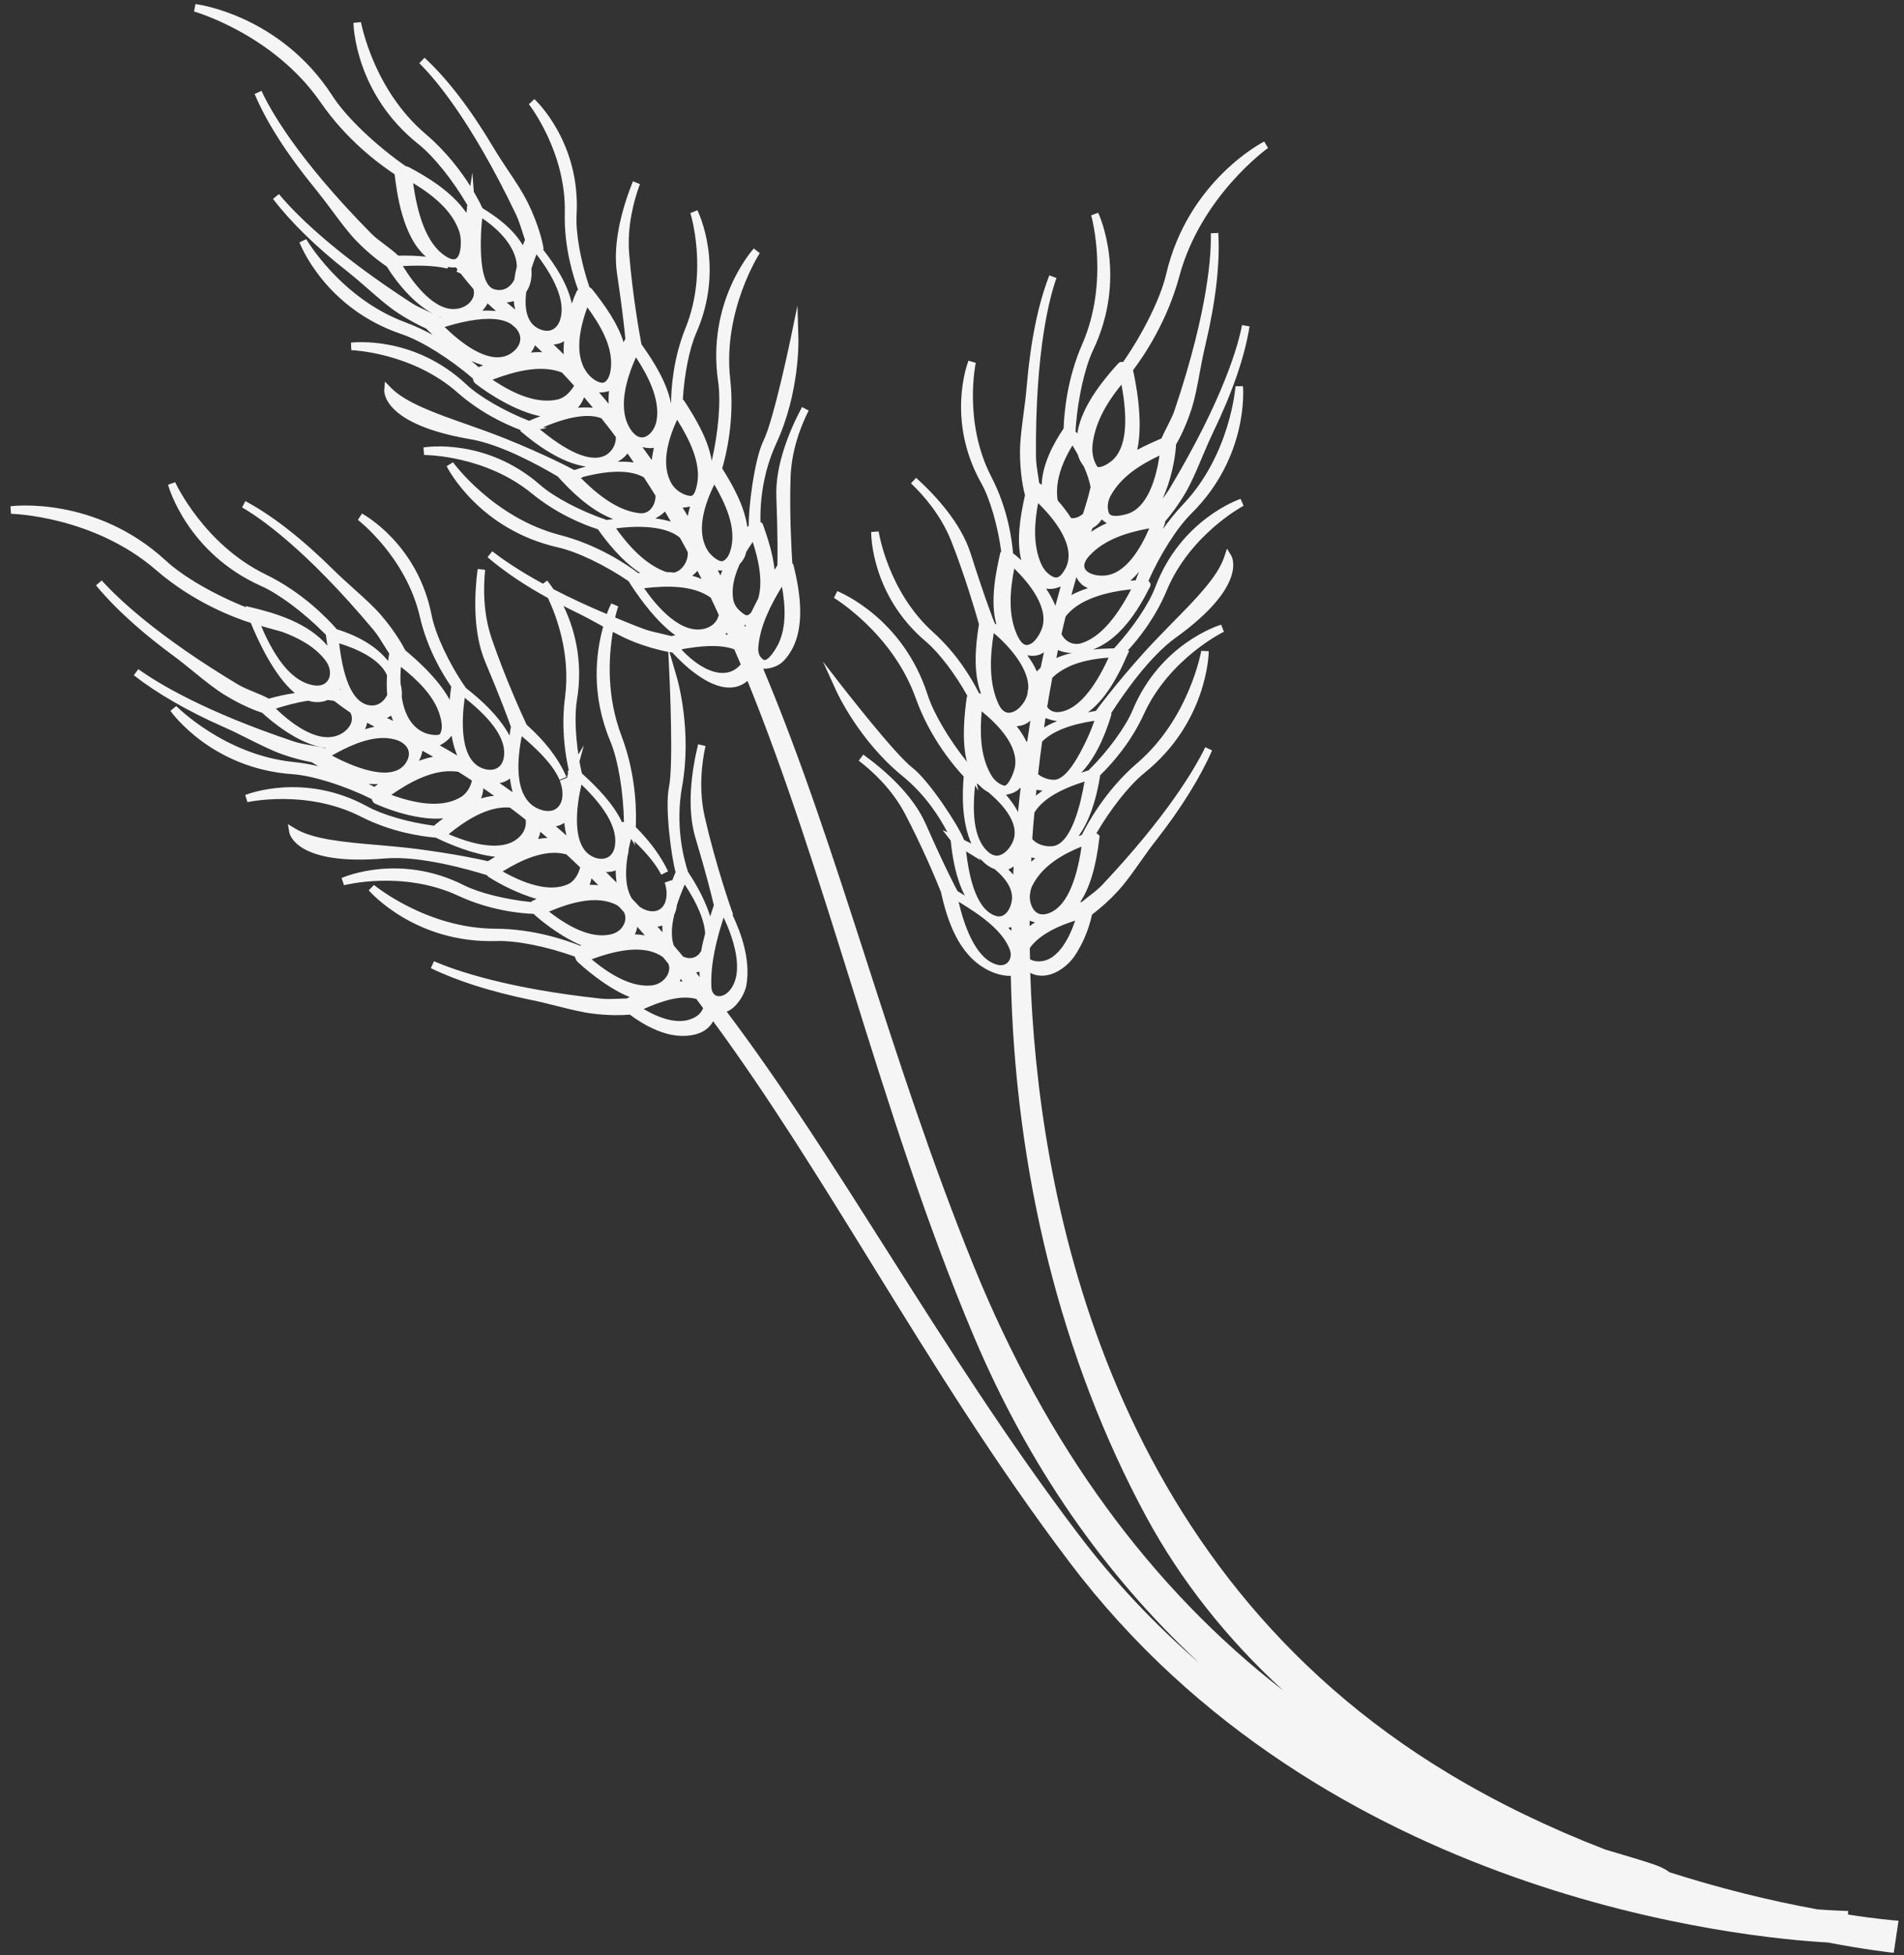<svg width="113" height="116" viewBox="0 0 113 116" fill="none" xmlns="http://www.w3.org/2000/svg">
<rect x="0" y="0" width="113" height="116" fill="#333333" stroke="none"/>
<path d="M0.623 30.034L0.651 30.481C0.701 30.481 5.549 30.601 9.272 33.827C11.53 35.784 14.021 36.685 14.884 36.954C15.309 37.996 16.279 40.116 17.496 41.116C17.015 41.187 16.505 41.293 15.953 41.449C15.649 41.286 15.344 41.158 15.047 41.038C14.714 40.903 14.396 40.769 14.106 40.598C9.336 37.734 7.007 35.508 6.037 34.437L5.698 34.728C7.099 36.422 8.939 37.911 10.234 38.861C10.694 39.202 11.133 39.556 11.551 39.896C12.166 40.4 12.754 40.868 13.313 41.215C14.346 41.853 15.196 42.172 15.557 42.286C16.01 42.704 17.701 44.179 19.343 44.377C19.336 44.384 19.322 44.391 19.315 44.398C19.011 44.313 18.706 44.264 18.423 44.214C18.076 44.15 17.744 44.094 17.432 43.987C12.124 42.208 9.378 40.535 8.21 39.698L7.941 40.059C9.307 41.13 11.147 42.194 13.271 43.129C13.802 43.363 14.318 43.619 14.806 43.867C15.507 44.214 16.172 44.547 16.781 44.76C17.354 44.959 17.928 45.115 18.501 45.221L18.642 45.306C18.727 45.356 18.805 45.405 18.89 45.455C18.409 45.342 17.899 45.256 17.369 45.2C13.32 44.774 10.489 41.917 10.461 41.889L10.114 42.172C10.213 42.314 12.591 45.597 17.361 45.93C18.572 46.015 20.454 46.611 22.061 47.405C22.089 47.497 22.146 47.632 22.28 47.688C23.314 48.142 24.368 48.44 25.317 48.539C25.486 48.553 25.862 48.589 26.308 48.553C26.123 48.688 25.939 48.83 25.755 48.986C24.241 48.787 22.705 48.34 21.813 47.851C18.076 45.795 14.7 47.107 14.552 47.164L14.686 47.589C14.722 47.582 18.211 46.809 21.431 48.454C23.2 49.354 24.949 49.617 25.862 49.695C25.925 49.73 25.982 49.758 26.032 49.773C26.668 50.078 28.077 50.687 29.386 50.829C29.245 50.914 29.103 50.999 28.962 51.091C28.438 50.971 26.937 50.652 24.758 50.368C24 50.269 23.215 50.205 22.45 50.134C20.454 49.964 18.572 49.801 17.51 49.149L17.085 48.894L17.17 49.383C17.184 49.468 17.574 51.382 22.854 50.928C24.927 50.751 27.907 51.609 28.898 51.921C28.926 51.964 28.962 51.999 29.011 52.034C29.57 52.396 30.703 53.006 31.849 53.332C31.771 53.367 31.686 53.403 31.616 53.438C31.566 53.459 31.538 53.488 31.517 53.516C29.995 53.36 28.452 52.977 27.546 52.524C23.731 50.595 20.405 52.027 20.27 52.091L20.419 52.517C20.454 52.509 23.908 51.616 27.192 53.14C29.068 54.013 30.872 54.19 31.679 54.218C31.701 54.246 31.722 54.275 31.75 54.296C32.415 54.885 33.477 55.65 34.503 56.09C34.482 56.097 34.461 56.104 34.44 56.111C33.626 55.785 31.679 55.104 29.4 55.097C25.331 55.083 22.231 52.531 22.195 52.502L21.884 52.821C21.997 52.949 24.68 55.983 29.478 55.828C30.646 55.792 32.465 56.154 34.107 56.749C34.121 56.792 34.135 56.827 34.157 56.87L34.213 56.976C34.227 57.005 34.248 57.04 34.291 57.075C34.461 57.231 35.891 58.557 37.37 59.153C37.306 59.181 37.242 59.209 37.186 59.238C37.023 59.238 36.867 59.245 36.712 59.252C36.343 59.266 36.004 59.28 35.657 59.245C30.101 58.642 27.072 57.593 25.755 57.026L25.571 57.437C27.128 58.196 29.153 58.834 31.418 59.302C31.991 59.415 32.55 59.557 33.088 59.692C33.845 59.883 34.56 60.06 35.197 60.138C36.174 60.259 36.959 60.23 37.384 60.195C37.922 60.599 38.729 61.11 39.635 61.343C40.236 61.499 41.163 61.542 41.8 61.145C42.034 60.996 42.204 60.812 42.324 60.585C45.615 65.066 48.609 69.915 51.773 75.041C55.375 80.876 59.098 86.903 63.479 92.688C78.554 112.618 103.609 114.972 108.478 115.241C110.736 115.674 112.165 115.823 112.179 115.83L112.392 115.851L112.675 113.951L112.434 113.93C112.427 113.93 111.394 113.852 109.674 113.582L109.688 113.37L109.448 113.363C109.44 113.363 108.86 113.348 107.876 113.278C104.946 112.746 101.981 112.001 99.079 111.073C98.867 110.902 98.576 110.761 98.201 110.626C97.621 110.427 96.892 110.208 96.05 109.959L95.264 109.725C91.98 108.456 88.88 106.96 86.07 105.273C65.411 92.908 61.561 70.376 61.143 57.714C61.412 57.862 61.724 57.912 62.049 57.87C62.757 57.777 63.408 57.245 63.748 56.756C64.243 56.033 64.611 55.175 64.809 54.261C65.354 53.849 65.878 53.374 66.352 52.857C66.791 52.382 67.216 51.779 67.669 51.141C67.987 50.687 68.32 50.219 68.688 49.758C70.118 47.915 71.243 46.107 71.936 44.519L71.533 44.328C70.903 45.618 69.275 48.397 65.432 52.481C65.199 52.729 64.93 52.942 64.639 53.162C64.498 53.268 64.364 53.382 64.222 53.495C64.187 53.502 64.151 53.516 64.102 53.53C64.675 52.68 65.057 51.396 65.248 49.695L65.262 49.596L65.192 49.517C65.17 49.489 65.142 49.461 65.064 49.447C65.928 47.965 67.025 46.582 67.916 45.859C71.646 42.86 71.738 38.804 71.738 38.634L71.292 38.613C71.285 38.656 70.585 42.619 67.492 45.271C65.56 46.93 64.491 48.957 64.208 49.532C64.144 49.553 64.073 49.581 64.01 49.603C64.618 48.766 65.05 47.554 65.298 45.987C65.949 45.356 67.103 44.087 67.895 42.349C69.403 39.06 72.609 37.493 72.637 37.479L72.474 37.06C72.326 37.103 68.872 38.173 67.223 42.123C66.805 43.129 65.758 44.562 64.604 45.703C64.456 45.746 64.314 45.795 64.172 45.838C64.901 45.079 65.503 43.923 65.97 42.371L65.942 42.357C65.949 42.342 65.949 42.321 65.949 42.307C66.756 41.052 68.256 38.932 69.757 37.847C74.06 34.756 73.118 33.04 73.076 32.969L72.821 32.544L72.665 33.019C72.283 34.203 70.96 35.55 69.551 36.975C69.013 37.528 68.454 38.096 67.938 38.663C66.119 40.683 65.085 42.115 65.071 42.13L65.043 42.172C64.88 42.201 64.724 42.229 64.569 42.257C65.418 41.641 66.197 40.506 66.904 38.854L67.018 38.613L66.933 38.592C67.591 37.876 68.568 36.649 69.24 35.04C70.627 31.7 73.777 30.02 73.805 30.006L73.628 29.595C73.487 29.644 70.068 30.835 68.561 34.841C68.185 35.841 67.209 37.287 66.119 38.464C65.666 38.471 65.248 38.493 64.859 38.535C66.112 38.074 67.237 36.848 68.214 34.877H68.228L68.291 34.706L68.263 34.692L68.291 34.643L68.221 34.529C68.207 34.501 68.185 34.48 68.157 34.465C68.858 32.877 69.863 31.303 70.691 30.481C74.102 27.12 73.784 23.079 73.77 22.909L73.324 22.916C73.324 22.958 73.026 26.964 70.217 29.921C69.757 30.403 69.36 30.906 69.02 31.388C69.063 31.275 69.098 31.169 69.134 31.069C69.148 31.02 69.155 30.977 69.148 30.935C69.466 30.566 69.919 29.985 70.372 29.212C70.705 28.637 71.002 27.936 71.314 27.198C71.526 26.702 71.738 26.192 71.986 25.674C73.14 23.285 73.876 21.158 74.159 19.364L73.713 19.286C73.501 20.406 72.651 23.596 69.382 29.042C69.268 29.226 69.141 29.403 69.006 29.573C69.481 28.538 69.735 27.283 69.792 26.475C69.792 26.447 69.792 26.418 69.785 26.397C70.019 25.993 70.394 25.256 70.719 24.256C70.917 23.632 71.059 22.902 71.2 22.122C71.299 21.583 71.406 21.023 71.54 20.463C72.156 17.868 72.411 15.634 72.305 13.819L71.859 13.841C71.894 14.982 71.745 18.279 69.721 24.305C69.615 24.632 69.459 24.936 69.296 25.256C69.176 25.497 69.049 25.738 68.936 26.007C68.49 26.199 67.994 26.418 67.492 26.688C67.888 24.944 67.357 22.455 67.244 21.966C67.888 21.115 69.268 19.08 69.99 16.4C71.264 11.643 75.213 8.807 75.256 8.779L75.029 8.396C74.987 8.417 70.507 10.686 69.204 16.287C68.879 17.676 67.86 19.747 66.65 21.484C66.558 21.462 66.466 21.462 66.381 21.547C64.923 23.136 64.116 24.504 63.939 25.716L63.91 25.681C63.889 25.66 63.868 25.631 63.833 25.603V25.561C63.84 25.475 63.84 25.39 63.847 25.305C63.981 23.596 64.378 21.824 64.866 20.789C66.933 16.464 65.248 12.777 65.177 12.621L64.76 12.777C64.774 12.813 65.857 16.691 64.229 20.42C63.316 22.505 63.153 24.532 63.125 25.419C62.523 26.305 61.858 27.546 61.823 28.772C61.787 28.744 61.759 28.715 61.731 28.694C61.717 28.68 61.695 28.666 61.674 28.659C61.653 28.482 61.624 28.311 61.596 28.141C61.54 27.78 61.49 27.446 61.483 27.099C61.433 20.739 62.318 17.563 62.7 16.492L62.276 16.336C61.617 18.024 61.164 20.229 60.938 22.873C60.888 23.462 60.818 24.036 60.74 24.589C60.641 25.362 60.542 26.092 60.535 26.737C60.528 28.184 60.775 29.183 60.832 29.382C60.549 30.637 60.315 32.083 60.612 33.239C60.471 33.104 60.336 32.991 60.216 32.892L60.159 32.856C60.152 32.849 60.138 32.842 60.124 32.835C60.067 32.112 59.834 30.204 58.829 28.276C57.166 25.057 57.902 21.562 57.909 21.526L57.477 21.399C57.42 21.541 56.139 24.93 58.234 28.659C58.751 29.573 59.218 31.19 59.423 32.736L59.374 32.764L59.353 32.856C59.133 33.842 58.73 35.642 59.14 37.06C59.105 37.032 59.069 37.004 59.034 36.975L59.02 36.94C59.013 36.926 58.496 35.642 57.611 32.849C57.045 31.048 55.538 29.403 54.37 28.347L54.066 28.673C54.823 29.396 55.849 30.573 56.458 32.105C57.272 34.182 57.866 36.21 58.1 37.032C57.888 38.337 57.746 39.896 58.227 41.166C58.185 41.137 58.142 41.123 58.1 41.116C57.675 40.272 56.812 38.797 55.389 37.514C52.693 35.096 52.155 31.566 52.148 31.53L51.702 31.559C51.702 31.707 51.702 35.33 54.972 38.081C55.736 38.734 56.684 39.974 57.413 41.286C57.392 41.314 57.378 41.35 57.371 41.392C57.258 42.25 57.052 43.874 57.385 45.193C56.323 43.867 55.403 42.314 55.056 41.229C53.592 36.663 49.847 35.132 49.692 35.068L49.494 35.472C49.529 35.493 52.969 37.571 54.342 41.407C55.212 43.853 56.741 45.59 57.194 46.065C57.102 47.185 57.074 48.716 57.647 50.049C57.505 49.971 57.357 49.9 57.215 49.829C56.911 49.014 55.148 46.32 54.158 45.554C53.103 44.746 50.053 40.804 50.017 40.769L48.842 39.251L49.635 40.995C49.692 41.116 50.994 43.945 53.549 46.029C54.936 47.157 55.785 48.518 56.224 49.369L55.941 49.248L56.422 49.865C56.529 50.9 56.734 52.12 57.265 53.14C57.116 53.041 56.967 52.949 56.826 52.864L56.791 52.8C56.783 52.786 56.125 51.566 54.943 48.886C54.179 47.149 52.509 45.689 51.235 44.767L50.966 45.129C51.794 45.76 52.94 46.823 53.705 48.27C54.752 50.269 55.552 52.183 55.842 52.914C56.21 54.573 56.868 56.636 58.602 57.536C58.744 57.614 59.388 57.926 59.99 57.891C60.223 69.582 62.998 80.678 68.03 89.987C70.068 93.752 72.793 97.205 76.162 100.296C68.277 94.198 62.113 85.74 57.781 75.084C55.283 68.93 53.301 62.804 51.39 56.884C49.43 50.822 47.575 45.086 45.297 39.677H45.304C45.778 39.677 46.231 39.506 46.528 39.187C47.915 37.706 47.519 35.252 47.094 33.53C47.08 33.48 47.059 33.444 47.023 33.416C46.967 32.523 46.854 30.509 46.917 28.375C46.96 26.737 47.526 25.284 47.993 24.355L47.597 24.15C46.861 25.532 46.004 27.581 46.075 29.474C46.167 31.835 46.146 33.111 46.139 33.537C46.089 33.608 46.033 33.7 45.969 33.799C45.87 32.849 45.558 31.899 45.282 31.126C45.254 31.034 45.197 30.998 45.134 30.977C45.105 30.077 45.19 28.212 46.075 26.298C47.462 23.299 47.392 20.186 47.384 20.052L47.328 18.13L46.939 20.009C46.931 20.059 45.912 24.944 45.318 26.128C44.759 27.262 44.412 30.204 44.44 31.169C44.412 31.204 44.384 31.239 44.355 31.275C44.193 30.07 43.534 28.857 42.862 27.787C43.081 27.049 43.612 24.915 43.336 22.483C42.883 18.435 45.07 15.053 45.091 15.018L44.737 14.741C44.624 14.869 41.928 17.903 42.621 22.646C42.791 23.809 42.635 25.653 42.239 27.347C42.048 26.113 41.312 24.859 40.597 23.767C40.576 23.738 40.547 23.724 40.526 23.703C40.611 22.207 40.916 20.69 41.312 19.775C43.046 15.861 41.453 12.607 41.39 12.472L40.972 12.643C40.986 12.678 42.048 16.088 40.689 19.449C39.932 21.321 39.833 23.122 39.826 23.923L39.819 23.93C39.578 22.689 38.821 21.477 38.07 20.427C37.964 19.874 37.547 17.57 37.341 15.053C37.207 13.422 37.617 11.905 37.978 10.92L37.561 10.757C36.98 12.217 36.336 14.358 36.62 16.23C36.91 18.166 37.051 19.435 37.115 20.094L37.108 20.108C37.072 20.172 37.037 20.243 37.009 20.307C36.662 19.172 35.876 18.081 35.126 17.138C35.084 17.088 35.034 17.06 34.985 17.045C34.468 15.535 34.157 13.819 34.22 12.735C34.461 8.467 31.821 5.978 31.715 5.879L31.389 6.184C31.41 6.212 33.611 9.027 33.52 12.65C33.47 14.691 34.036 16.443 34.305 17.18C34.277 17.209 34.248 17.237 34.227 17.279C34.135 17.471 34.036 17.719 33.937 18.01C33.682 16.847 32.989 15.776 32.217 14.784L32.267 14.777L32.224 14.55C32.217 14.507 32.019 13.43 31.318 12.011C31.028 11.423 30.618 10.799 30.179 10.147C29.875 9.693 29.563 9.218 29.266 8.722C27.9 6.432 26.527 4.652 25.196 3.426L24.885 3.752C25.699 4.546 27.893 7.013 30.632 12.742C30.78 13.054 30.88 13.38 30.993 13.727C31.042 13.89 31.099 14.06 31.156 14.231C31.113 14.337 31.071 14.443 31.028 14.55C30.434 13.543 29.415 12.827 28.636 12.352C28.565 12.196 28.395 11.848 28.119 11.38L28.034 10.239L27.914 11.04C27.355 10.154 26.477 8.984 25.26 7.949C22.153 5.312 21.431 1.355 21.424 1.313L20.978 1.355C20.978 1.525 21.091 5.581 24.842 8.559C25.734 9.268 26.874 10.686 27.737 12.168L27.744 12.175L27.737 12.196C27.737 12.203 27.737 12.21 27.737 12.21L27.695 12.267L27.723 12.295C27.709 12.409 27.695 12.522 27.68 12.628C26.803 11.359 25.345 10.487 24.255 9.913L24.198 9.892C24.184 9.877 24.135 9.87 24.085 9.863C22.28 8.608 20.539 6.942 19.739 5.701C16.625 0.866 11.65 0.242 11.6 0.242L11.515 0.682C11.565 0.696 16.229 2.029 19.032 6.077C20.525 8.24 22.387 9.658 23.42 10.338C23.554 11.459 23.894 14.046 25.281 15.23C24.772 15.174 24.234 15.152 23.639 15.167C23.363 14.911 23.087 14.699 22.818 14.5C22.535 14.287 22.259 14.082 22.026 13.848C17.574 9.332 15.995 6.432 15.521 5.389L15.111 5.574C15.819 7.254 17.029 9.147 18.713 11.203C19.074 11.65 19.414 12.097 19.739 12.536C20.214 13.174 20.66 13.777 21.113 14.252C21.884 15.053 22.585 15.564 22.953 15.812C23.653 16.932 24.63 18.031 25.671 18.598C25.557 18.541 25.437 18.492 25.324 18.435C24.998 18.286 24.687 18.144 24.404 17.96C19.718 14.925 17.475 12.621 16.555 11.515L16.201 11.799C17.255 13.174 18.77 14.663 20.596 16.088C21.042 16.443 21.459 16.804 21.863 17.159C22.464 17.683 23.038 18.187 23.59 18.549C24.276 19.002 24.885 19.307 25.288 19.491C25.373 19.576 25.508 19.711 25.685 19.867C25.182 19.598 24.637 19.335 24.043 19.116C20.228 17.698 18.197 14.224 18.175 14.188L17.772 14.38C17.836 14.543 19.322 18.314 23.859 19.832C25.012 20.222 26.697 21.271 28.063 22.455C28.063 22.455 28.063 22.455 28.063 22.462C28.077 22.554 28.119 22.675 28.211 22.753C29.039 23.398 30.646 24.412 32.069 24.695C31.849 24.773 31.63 24.866 31.403 24.965C29.945 24.398 28.459 23.54 27.688 22.817C24.573 19.889 20.978 20.314 20.829 20.328L20.851 20.775C20.886 20.775 24.453 20.902 27.164 23.299C28.48 24.454 29.91 25.142 30.908 25.518L30.872 25.561C31.807 26.369 33.307 27.461 34.765 27.68C34.532 27.744 34.298 27.815 34.086 27.886L34.001 27.843C33.987 27.836 32.437 27 29.91 25.986C29.195 25.702 28.445 25.433 27.716 25.178C25.833 24.518 24.057 23.887 23.193 22.994L22.847 22.639L22.804 23.136C22.797 23.221 22.698 25.171 27.921 26.057C29.705 26.362 31.941 27.581 33.102 28.269L33.336 28.524C34.411 29.687 35.438 30.438 36.393 30.793C36.258 30.814 36.131 30.828 36.011 30.85C34.475 30.332 32.897 29.503 32.069 28.779C28.855 25.965 25.281 26.518 25.133 26.546L25.168 26.993H25.175C25.31 26.993 28.813 27.021 31.573 29.283C33.052 30.495 34.631 31.126 35.487 31.403C36.004 32.14 36.917 33.296 37.992 33.99C37.957 33.998 37.922 33.998 37.886 34.005C37.186 33.48 35.473 32.317 33.215 31.736C29.28 30.708 26.909 27.461 26.888 27.425L26.506 27.659C26.584 27.815 28.445 31.417 33.109 32.473C34.241 32.728 35.876 33.508 37.299 34.473C37.313 34.494 37.32 34.515 37.341 34.536L37.49 34.77C38.028 35.586 39.005 36.926 40.08 37.691C39.995 37.706 39.918 37.72 39.84 37.734C39.635 37.684 39.436 37.635 39.245 37.592C38.898 37.514 38.573 37.443 38.254 37.33C37.603 37.089 37.016 36.848 36.506 36.635C36.605 36.224 36.69 35.976 36.69 35.976L36.28 35.798C36.273 35.813 36.159 36.032 36.011 36.429C34.85 35.94 33.788 35.444 32.847 34.955C32.628 34.629 32.479 34.451 32.472 34.444L32.224 34.629C30.738 33.82 29.776 33.14 29.216 32.707L28.933 33.055C29.938 33.913 31.148 34.728 32.522 35.479C33.059 36.621 33.866 38.854 33.534 41.371C33.307 43.08 33.52 44.64 33.753 45.682L33.682 45.795L33.725 45.831C33.697 45.937 33.668 46.05 33.647 46.164L33.64 46.143L33.222 46.313C33.371 46.689 33.413 47.036 33.364 47.362C33.314 47.646 33.18 47.865 32.982 47.993C32.769 48.128 32.479 48.149 32.175 48.064C30.497 47.582 30.653 45.249 30.965 43.675C31.701 44.299 32.699 45.2 33.151 46.143C33.173 46.185 33.194 46.228 33.208 46.27L33.619 46.093C33.597 46.043 33.576 46.001 33.555 45.951C33.088 44.93 32.331 43.959 31.255 42.995C31.021 42.491 30.037 40.364 29.202 37.947C28.664 36.401 28.686 34.841 28.792 33.806L28.346 33.757C28.148 35.309 28.063 37.521 28.799 39.273C29.691 41.385 30.151 42.633 30.32 43.115C30.292 43.285 30.264 43.456 30.243 43.64C29.584 42.435 28.53 41.506 27.638 40.804C27.624 40.768 27.61 40.747 27.596 40.733C26.647 39.365 25.833 37.62 25.614 36.486C24.786 32.289 21.615 30.538 21.481 30.467L21.24 30.843C21.268 30.864 24.092 33.04 24.913 36.571C25.352 38.478 26.251 39.974 26.782 40.74C26.739 40.981 26.711 41.251 26.69 41.52C25.968 40.166 24.404 38.868 24.057 38.585C23.908 38.294 23.448 37.465 22.627 36.507C22.195 36.004 21.629 35.493 21.035 34.962C20.638 34.6 20.221 34.231 19.817 33.834C17.928 31.963 16.158 30.58 14.559 29.729L14.368 30.105C15.358 30.672 18.098 32.516 22.167 37.372C22.387 37.635 22.57 37.932 22.762 38.244C22.875 38.422 22.988 38.606 23.108 38.79C23.094 38.819 23.087 38.854 23.08 38.883C23.066 38.989 23.045 39.095 23.031 39.209C22.351 38.372 21.346 37.755 19.987 37.33C19.414 36.67 17.928 35.132 15.762 34.075C12.096 32.296 10.411 28.645 10.397 28.609L9.973 28.758C10.015 28.921 11.14 32.821 15.507 34.77C16.555 35.238 18.006 36.323 19.216 37.535L19.265 37.585C19.294 37.613 19.315 37.642 19.343 37.663C19.372 37.883 19.4 38.096 19.428 38.308C18.317 36.975 16.385 36.38 14.934 36.039L14.58 35.954L14.594 36.025C12.697 35.267 10.871 34.21 9.859 33.274C5.641 29.382 0.673 30.027 0.623 30.034ZM25.069 44.54C25.288 44.661 25.501 44.774 25.706 44.895C25.423 44.952 25.14 45.037 24.864 45.136C24.97 44.944 25.041 44.739 25.069 44.54ZM31.538 15.939C31.637 15.62 31.743 15.33 31.842 15.089C33.109 16.755 33.569 18.081 33.222 19.031C33.116 19.314 32.939 19.506 32.713 19.584C32.465 19.669 32.161 19.619 31.863 19.442C31.311 19.109 31.099 18.392 31.233 17.315C31.481 16.967 31.587 16.478 31.538 15.939ZM26.584 15.84C26.675 15.854 26.767 15.861 26.867 15.868C26.93 15.868 26.994 15.868 27.058 15.861L27.107 15.925C27.121 15.947 27.136 15.961 27.15 15.982L27.093 16.117C27.185 16.152 27.27 16.195 27.348 16.237C27.61 16.578 27.858 16.875 28.098 17.145V17.152C28.162 17.393 28.119 17.613 27.992 17.804C27.822 18.066 27.511 18.258 27.157 18.314C25.833 18.549 24.545 16.819 23.908 15.783C24.666 15.748 25.699 15.727 26.555 15.932L26.584 15.84ZM35.798 37.181C35.346 38.797 35.077 41.243 36.223 43.98C36.683 45.079 37.002 46.993 37.03 48.78L36.938 48.752C36.931 48.766 36.931 48.78 36.924 48.794C36.407 47.688 35.452 46.717 34.532 45.88C34.482 45.646 34.432 45.412 34.39 45.171L34.652 44.214L34.326 44.76C34.142 43.541 34.107 42.328 34.241 41.52C34.645 39.109 34.029 37.16 33.442 35.947C33.697 36.082 33.937 36.203 34.164 36.309C34.687 36.564 35.183 36.834 35.671 37.103L35.798 37.181ZM33.619 49.567C33.406 49.376 33.194 49.198 32.989 49.021C33.18 48.986 33.343 48.922 33.491 48.816C33.512 49.085 33.562 49.333 33.619 49.567ZM31.934 49.773C31.991 49.652 32.033 49.525 32.062 49.39C32.069 49.376 32.069 49.361 32.069 49.347C32.21 49.468 32.352 49.588 32.5 49.716C32.316 49.716 32.125 49.737 31.934 49.773ZM36.145 23.2C36.117 23.462 36.11 23.71 36.124 23.951C35.94 23.738 35.756 23.519 35.558 23.285C35.763 23.285 35.961 23.256 36.145 23.2ZM32.465 25.39L32.239 25.348C33.753 24.703 34.942 24.518 35.692 24.816C35.94 25.128 36.251 25.518 36.549 25.929C36.57 26.411 36.266 26.886 35.827 27.064C35.246 27.297 34.128 27.198 32.04 25.468L32.465 25.39ZM38.806 26.567C38.75 26.823 38.707 27.064 38.679 27.29C38.502 27.042 38.318 26.787 38.127 26.525C38.368 26.588 38.601 26.603 38.806 26.567ZM34.602 28.326L34.546 28.311C35.466 28.063 37.186 27.723 38.212 28.319C38.446 28.68 38.679 29.042 38.906 29.41C38.906 29.744 38.778 30.063 38.566 30.254C38.396 30.41 38.191 30.474 37.95 30.445C36.874 30.325 35.735 29.637 34.468 28.347L34.602 28.326ZM39.812 30.942C39.507 30.857 39.196 30.793 38.884 30.757C38.898 30.75 38.92 30.743 38.934 30.729C39.139 30.63 39.316 30.495 39.465 30.346C39.578 30.545 39.698 30.743 39.812 30.942ZM39.904 38.712C40.519 39.386 41.963 40.79 43.286 40.79C43.308 40.79 43.322 40.79 43.343 40.79C43.732 40.776 44.072 40.648 44.362 40.393C46.677 46.093 48.552 52.105 50.541 58.458C52.7 65.371 54.936 72.517 57.795 79.281C61.03 86.924 65.517 93.412 71.207 98.686C68.504 96.354 66.083 93.773 63.96 90.965C59.777 85.435 56.189 79.778 52.714 74.304C49.501 69.242 46.464 64.449 43.131 60.018C43.209 59.989 43.286 59.947 43.364 59.897C43.846 59.578 44.221 58.898 44.299 58.444C44.553 56.919 43.994 55.381 43.464 54.254L43.513 54.261L43.379 53.885C43.371 53.856 42.465 51.283 41.822 48.447C41.461 46.845 41.645 45.285 41.871 44.257L41.432 44.157C41.057 45.696 40.731 47.908 41.276 49.716C41.928 51.886 42.246 53.19 42.367 53.708C42.303 53.899 42.225 54.119 42.147 54.36C41.892 53.545 41.461 52.672 40.831 51.722C40.576 50.95 40.059 48.971 40.484 46.646C41.071 43.392 40.229 40.4 40.194 40.272L39.734 38.684C39.79 38.698 39.854 38.705 39.904 38.712ZM40.392 58.068C40.434 58.118 40.477 58.174 40.512 58.224C40.505 58.224 40.498 58.224 40.491 58.224C40.441 58.224 40.399 58.224 40.349 58.231C40.371 58.174 40.385 58.125 40.392 58.068ZM37.731 55.317C37.773 55.218 37.801 55.104 37.823 54.984C37.971 55.154 38.127 55.324 38.269 55.494C38.078 55.459 37.879 55.438 37.674 55.431C37.695 55.395 37.709 55.352 37.731 55.317ZM41.51 57.643C41.51 57.756 41.517 57.862 41.524 57.969C41.453 57.877 41.383 57.791 41.312 57.699C41.383 57.685 41.446 57.664 41.51 57.643ZM40.54 56.749C40.427 56.607 40.307 56.473 40.194 56.338L39.995 56.104C39.826 55.657 39.833 55.019 40.017 54.261C40.102 54.09 40.151 53.899 40.172 53.701C40.293 53.318 40.448 52.914 40.639 52.474C41.397 53.623 41.8 54.594 41.85 55.374C41.744 55.785 41.666 56.111 41.616 56.416C41.581 56.473 41.545 56.522 41.51 56.572C41.22 56.912 40.831 56.884 40.54 56.749ZM39.316 55.31C39.217 55.197 39.118 55.083 39.019 54.97C39.125 54.963 39.224 54.941 39.309 54.906C39.309 55.033 39.309 55.168 39.316 55.31ZM43.258 58.812C43.039 59.046 42.749 59.153 42.522 59.075C42.338 59.004 42.225 58.812 42.218 58.529C42.161 57.146 42.536 55.707 42.947 54.431C43.456 55.508 44.277 57.699 43.258 58.812ZM35.105 52.112C35.239 52.247 35.374 52.382 35.508 52.517C35.338 52.495 35.169 52.488 34.992 52.495C35.041 52.382 35.077 52.254 35.105 52.112ZM36.591 52.361C36.372 52.141 36.159 51.928 35.961 51.73C36.174 51.737 36.372 51.708 36.542 51.637C36.542 51.886 36.563 52.134 36.591 52.361ZM34.51 46.547C35.997 47.972 36.662 49.206 36.492 50.198C36.443 50.496 36.308 50.716 36.103 50.843C35.898 50.964 35.636 50.985 35.346 50.893C33.795 50.389 34.248 47.653 34.51 46.547ZM42.869 33.842C42.827 33.941 42.791 34.04 42.756 34.139C42.706 34.04 42.65 33.941 42.6 33.834C42.692 33.849 42.777 33.849 42.869 33.842ZM43.053 37.628C43.081 37.592 43.11 37.564 43.131 37.528C43.152 37.571 43.173 37.62 43.194 37.67C43.152 37.656 43.102 37.642 43.053 37.628ZM44.228 37.195C44.207 37.16 44.193 37.124 44.178 37.082C44.207 37.082 44.242 37.075 44.27 37.075C44.256 37.117 44.242 37.153 44.228 37.195ZM40.47 38.563L40.477 38.514C41.51 38.337 42.657 38.195 43.577 38.521C43.704 38.812 43.831 39.109 43.959 39.407C43.952 39.421 43.945 39.435 43.938 39.443C43.64 39.776 43.301 39.918 42.883 39.925C42.027 39.925 41.093 39.23 40.47 38.563ZM41.39 33.863C41.475 34.026 41.553 34.189 41.638 34.352C41.468 34.274 41.276 34.21 41.078 34.154C41.199 34.068 41.305 33.969 41.39 33.863ZM40.951 30.048C40.901 30.24 40.852 30.431 40.816 30.616C40.717 30.445 40.611 30.282 40.512 30.112C40.647 30.112 40.795 30.091 40.951 30.048ZM38.707 58.458C37.695 58.578 36.485 58.061 35.112 56.912C37.065 56.189 38.453 56.147 39.351 56.785L39.67 57.182C39.755 57.394 39.727 57.636 39.599 57.87C39.422 58.181 39.075 58.415 38.707 58.458ZM32.585 54.083C33.803 53.566 35.402 53.069 36.605 53.694C36.641 53.715 36.676 53.743 36.704 53.764L36.754 53.807C36.832 53.892 36.931 53.998 37.03 54.112C37.143 54.332 37.143 54.594 37.03 54.835C36.881 55.154 36.577 55.374 36.195 55.445C35.204 55.643 33.994 55.182 32.585 54.083ZM29.832 51.701C30.901 51.042 32.345 50.34 33.611 50.687C33.888 50.943 34.164 51.198 34.432 51.46C34.432 51.467 34.432 51.474 34.425 51.481C34.369 51.701 34.178 52.254 33.689 52.467C32.769 52.871 31.467 52.616 29.832 51.701ZM36.372 37.486C36.832 37.734 37.235 37.925 37.624 38.081C38.467 38.407 39.189 38.585 39.663 38.677L39.741 40.35C39.741 40.4 39.974 45.384 39.705 46.681C39.45 47.887 39.84 50.822 40.095 51.744C40.017 51.921 39.946 52.091 39.889 52.254L39.875 52.212L39.45 52.361C39.571 52.736 39.592 53.069 39.521 53.382C39.458 53.658 39.316 53.856 39.118 53.97C38.913 54.083 38.644 54.098 38.361 53.998C38.226 53.956 38.106 53.892 37.964 53.8C37.83 53.651 37.688 53.509 37.554 53.367L37.497 53.303C37.157 52.743 37.072 51.9 37.242 50.794C37.285 50.666 37.306 50.51 37.313 50.361C37.355 50.156 37.405 49.95 37.455 49.766L37.702 50.163L37.646 49.907C38.233 50.475 38.87 51.162 39.245 51.893L39.649 51.694C39.224 50.794 38.594 49.936 37.731 49.064C37.766 48.411 37.816 46.1 36.881 43.647C36.011 41.35 36.103 39.081 36.372 37.486ZM38.226 34.898C39.557 34.742 41.121 34.706 42.175 35.451C42.338 35.791 42.501 36.132 42.657 36.479C42.586 36.841 42.31 37.138 41.921 37.266C40.463 37.748 38.962 35.962 38.226 34.898ZM36.563 31.346C37.349 31.239 39.387 31.069 40.356 31.906C40.477 32.126 40.597 32.346 40.717 32.565L40.816 32.757C40.859 33.288 40.484 33.863 40.01 33.969C39.84 33.955 39.691 33.941 39.535 33.934C38.523 33.572 37.547 32.728 36.563 31.346ZM36.655 27.397C36.704 27.368 36.747 27.34 36.796 27.312C36.98 27.191 37.129 27.056 37.242 26.901C37.37 27.078 37.49 27.255 37.61 27.439C37.299 27.39 36.973 27.383 36.655 27.397ZM34.751 24.171C34.602 24.171 34.454 24.178 34.298 24.192C34.447 24.022 34.574 23.809 34.666 23.568C34.843 23.774 35.02 23.986 35.19 24.192C35.041 24.178 34.9 24.171 34.751 24.171ZM30.575 18.364C30.405 18.222 30.235 18.081 30.066 17.939C30.214 17.932 30.356 17.903 30.49 17.861C30.505 18.038 30.533 18.208 30.575 18.364ZM32.026 20.888C31.856 20.888 31.686 20.895 31.509 20.916C31.63 20.768 31.701 20.619 31.75 20.484C31.892 20.619 32.04 20.761 32.182 20.895C32.125 20.888 32.076 20.888 32.026 20.888ZM30.08 21.094C28.884 21.576 27.291 20.278 26.385 19.399C26.937 19.229 28.034 18.917 29.018 18.917C29.528 18.917 30.002 19.002 30.349 19.236C30.419 19.3 30.512 19.378 30.596 19.449C30.689 19.548 30.759 19.654 30.809 19.768C30.901 19.974 30.901 20.186 30.816 20.406C30.696 20.697 30.413 20.959 30.08 21.094ZM28.622 18.428C28.77 18.286 28.87 18.137 28.933 17.995C29.103 18.159 29.273 18.307 29.436 18.449C29.167 18.428 28.891 18.421 28.622 18.428ZM33.35 22.101C33.597 22.363 33.838 22.618 34.072 22.887C34.065 22.902 34.057 22.916 34.043 22.93C33.767 23.363 33.449 23.618 33.081 23.703C32.026 23.937 30.731 23.54 29.23 22.526C30.54 22.03 32.104 21.611 33.35 22.101ZM24.517 10.863C26.046 11.785 26.923 12.72 27.27 13.777C27.39 14.146 27.404 15.067 27.093 15.323C27.051 15.358 26.923 15.464 26.569 15.273C25.239 14.528 24.75 12.501 24.517 10.863ZM28.537 14.316C28.544 13.798 28.572 13.351 28.622 12.954C29.613 13.607 30.646 14.677 30.674 15.805C30.604 16.088 30.554 16.343 30.526 16.592C30.328 16.989 29.917 17.336 29.323 17.159C28.785 16.996 28.516 16.039 28.537 14.316ZM33.477 20.243C33.449 20.505 33.442 20.768 33.456 21.023C33.265 20.831 33.059 20.633 32.854 20.434C33.081 20.427 33.293 20.363 33.477 20.243ZM34.857 18.236C35.6 19.243 36.336 20.484 36.266 21.703C36.237 22.179 36.117 22.505 35.905 22.661C35.671 22.831 35.161 22.505 34.921 22.214C34.057 21.193 34.369 19.555 34.857 18.236ZM37.745 21.2C38.431 22.25 39.189 23.667 38.969 24.944C38.891 25.426 38.566 25.851 38.219 25.936C37.886 26.014 37.632 25.759 37.469 25.539C36.591 24.313 37.193 22.42 37.745 21.2ZM40.187 24.901C40.951 26.128 41.623 27.503 41.368 28.744C41.269 29.205 41.163 29.417 40.993 29.424C40.597 29.396 40.137 29.12 39.904 28.765C39.196 27.673 39.62 26.121 40.187 24.901ZM42.395 28.744C43.039 29.85 43.655 31.197 43.414 32.402C43.322 32.877 43.152 33.175 42.911 33.281C42.685 33.381 42.175 32.955 41.984 32.636C41.312 31.516 41.793 29.963 42.395 28.744ZM44.207 33.019C44.235 32.948 44.256 32.877 44.27 32.813L44.285 32.75C44.405 32.551 44.532 32.353 44.674 32.154C44.999 33.154 45.304 34.451 44.999 35.508C44.851 35.791 44.709 36.068 44.589 36.323C44.412 36.543 44.306 36.536 44.157 36.437C43.796 36.188 43.577 35.905 43.52 35.586C43.407 34.962 43.541 34.246 43.909 33.452C44.03 33.331 44.129 33.189 44.207 33.019ZM41.354 60.28C40.378 60.939 39.04 60.358 38.198 59.862C39.288 59.38 40.399 59.011 41.326 59.266C41.461 59.45 41.602 59.628 41.73 59.812C41.645 60.011 41.517 60.174 41.354 60.28ZM30.887 49.588C29.924 50.645 27.928 50.049 26.626 49.489C27.588 48.709 28.933 47.809 30.257 47.908C30.575 48.142 30.887 48.383 31.198 48.631C31.248 48.965 31.134 49.326 30.887 49.588ZM20.178 40.903C20.185 40.889 20.192 40.882 20.192 40.868C20.2 40.882 20.207 40.889 20.207 40.903C20.214 40.924 20.228 40.939 20.235 40.953C20.221 40.939 20.2 40.924 20.178 40.903ZM21.785 42.874C21.941 42.959 22.089 43.037 22.231 43.115C22.047 43.151 21.856 43.2 21.665 43.264C21.728 43.136 21.764 43.009 21.785 42.874ZM23.215 42.456C23.25 42.562 23.292 42.669 23.335 42.768C23.215 42.704 23.087 42.647 22.96 42.591C23.052 42.555 23.137 42.505 23.215 42.456ZM19.697 44.824C20.568 44.328 21.7 43.782 22.747 43.782C23.031 43.782 23.299 43.824 23.561 43.909C23.901 44.03 24.149 44.25 24.234 44.505C24.312 44.746 24.255 45.022 24.064 45.292C23.172 46.561 20.532 45.271 19.697 44.824ZM20.129 38.166C21.113 38.471 22.535 39.067 22.967 40.059C22.946 40.499 22.946 40.875 22.981 41.222C22.818 41.577 22.464 41.91 21.955 41.846C21.014 41.733 20.398 40.492 20.129 38.166ZM23.795 39.563C24.75 40.315 25.777 41.286 26.109 42.449C26.258 42.945 26.258 43.292 26.116 43.541C26.046 43.661 25.494 43.604 25.189 43.47C24.467 43.158 24.014 42.449 23.845 41.357C23.866 41.109 23.845 40.846 23.774 40.57C23.753 40.251 23.767 39.918 23.795 39.563ZM26.803 43.647C26.874 44.065 26.98 44.462 27.136 44.824C26.81 44.625 26.47 44.427 26.102 44.221C26.407 44.058 26.64 43.867 26.803 43.647ZM28.686 46.767C28.898 46.916 29.11 47.064 29.323 47.213C29.068 47.234 28.813 47.291 28.544 47.369C28.629 47.185 28.671 46.986 28.686 46.767ZM27.581 41.4C29.33 42.782 30.108 43.987 29.889 45.001C29.832 45.249 29.712 45.441 29.528 45.554C29.337 45.675 29.075 45.703 28.792 45.632C27.221 45.235 27.404 42.633 27.581 41.4ZM29.648 46.455C29.889 46.419 30.094 46.327 30.257 46.185C30.299 46.476 30.356 46.752 30.427 47.001C30.179 46.83 29.924 46.646 29.648 46.455ZM27.39 47.263C26.456 47.858 25.055 47.823 23.222 47.157C24.326 46.391 25.692 45.639 27.022 45.767C27.072 45.767 27.128 45.781 27.199 45.788C27.468 45.958 27.744 46.129 28.006 46.306C27.935 46.681 27.695 47.064 27.39 47.263ZM16.371 42.038C16.894 41.874 17.602 41.669 18.303 41.57C18.692 41.697 19.081 41.683 19.456 41.527L19.485 41.534C19.555 41.541 19.633 41.548 19.711 41.562C19.718 41.562 19.718 41.562 19.725 41.562L19.831 41.584C20.164 41.839 20.483 42.073 20.801 42.286C21.042 42.782 20.716 43.229 20.355 43.47C19.096 44.292 17.411 43.037 16.371 42.038ZM18.558 40.648C17.411 40.421 16.406 39.273 15.5 37.138L16.746 37.486C17.73 37.847 18.692 38.365 19.315 39.18C19.605 39.556 19.669 40.031 19.471 40.35C19.301 40.627 18.975 40.726 18.558 40.648ZM27.971 21.413C28.204 21.519 28.438 21.604 28.678 21.675C28.579 21.711 28.487 21.753 28.402 21.782C28.282 21.675 28.141 21.547 27.971 21.413ZM25.989 18.761C26.053 18.79 26.116 18.818 26.18 18.839C26.173 18.839 26.159 18.846 26.152 18.846C26.095 18.818 26.046 18.782 25.989 18.761ZM45.325 39.145C45.028 38.968 44.985 38.642 45.006 38.4C45.098 37.16 45.728 35.905 46.408 34.799C46.613 35.94 46.712 37.365 46.068 38.436C45.714 39.024 45.445 39.216 45.325 39.145ZM59.147 57.224C57.817 56.834 57.173 54.693 56.89 53.495C58.192 54.282 59.501 55.204 59.926 56.324C60.032 56.607 59.997 56.891 59.827 57.075C59.671 57.253 59.423 57.309 59.147 57.224ZM65.383 30.814C65.475 30.899 65.574 30.97 65.687 31.041C65.333 31.19 65.022 31.367 64.76 31.552C64.781 31.502 64.795 31.445 64.817 31.395L64.838 31.332C65.071 31.204 65.255 31.034 65.383 30.814ZM68.207 31.346C67.725 32.48 66.819 34.068 65.545 34.146C65.001 34.182 64.519 34.012 64.385 33.728C64.257 33.452 64.512 33.118 64.675 32.948C65.581 31.977 66.94 31.58 68.207 31.346ZM64.562 34.898C64.201 35.011 63.875 35.146 63.585 35.302C63.684 34.948 63.783 34.586 63.882 34.239C63.981 34.451 64.123 34.621 64.286 34.742C64.378 34.792 64.47 34.848 64.562 34.898ZM61.61 29.843C62.516 30.729 63.939 32.424 63.224 33.742C62.913 34.302 62.707 34.331 62.438 34.189C62.084 33.998 61.886 33.671 61.78 33.43C61.285 32.275 61.405 30.949 61.61 29.843ZM63.649 26.425C63.769 26.624 63.882 26.815 63.981 27C63.981 27.007 63.988 27.028 63.988 27.042C64.045 27.241 64.151 27.439 64.314 27.659C64.526 28.12 64.661 28.538 64.724 28.9C64.597 29.46 64.427 30.013 64.272 30.488C64.038 30.679 63.797 30.765 63.571 30.736C63.351 30.396 63.083 30.041 62.771 29.687C62.622 28.708 62.913 27.638 63.649 26.425ZM61.15 42.754C61.108 43.037 61.065 43.314 61.023 43.597L60.966 43.973C60.959 43.98 60.952 43.98 60.952 43.987C60.945 43.994 60.931 44.009 60.924 44.016C60.782 43.711 60.584 43.392 60.336 43.08C60.641 43.066 60.91 42.973 61.15 42.754ZM60.421 48.17C60.237 47.83 59.997 47.49 59.706 47.149C60.046 47.1 60.343 46.965 60.549 46.745C60.556 46.738 60.563 46.724 60.577 46.717C60.513 47.213 60.464 47.695 60.421 48.17ZM60.159 51.403C60.152 51.566 60.138 51.722 60.131 51.886C60.039 51.779 59.947 51.68 59.841 51.581C59.954 51.538 60.06 51.474 60.159 51.403ZM60.025 55.005C60.025 55.076 60.025 55.147 60.025 55.218C59.961 55.154 59.898 55.097 59.834 55.041C59.898 55.033 59.961 55.026 60.025 55.005ZM57.866 46.596L58.072 46.922L57.965 46.469C58.008 46.504 58.057 46.533 58.1 46.568C58.22 46.696 58.34 46.802 58.468 46.887C58.51 46.922 58.581 46.958 58.645 46.993C59.607 47.795 60.655 49.007 60.032 50.092C59.827 50.453 59.544 50.702 59.268 50.751C59.077 50.787 58.878 50.73 58.687 50.574C57.682 49.744 57.739 47.936 57.866 46.596ZM59.261 41.768C58.666 40.485 58.758 38.946 58.977 37.557C59.997 38.415 61.051 39.698 61.03 40.811C61.002 40.931 60.987 41.045 60.98 41.158C60.938 41.343 60.867 41.506 60.761 41.669C60.499 42.066 60.152 42.3 59.841 42.286C59.6 42.264 59.409 42.087 59.261 41.768ZM62.552 46.263C62.212 46.256 61.858 46.136 61.61 45.93C61.681 45.285 61.759 44.633 61.851 43.994C62.446 43.399 63.486 42.98 64.951 42.761C64.809 43.165 64.647 43.569 64.456 43.959L64.42 44.037C64.094 44.703 63.33 46.256 62.552 46.263ZM61.441 50.921C61.355 50.985 61.278 51.056 61.2 51.12C61.207 51.035 61.207 50.95 61.214 50.865C61.285 50.886 61.363 50.907 61.441 50.921ZM61.108 54.622C61.207 54.658 61.313 54.693 61.426 54.721C61.313 54.792 61.207 54.87 61.108 54.941C61.108 54.835 61.108 54.729 61.108 54.622ZM57.336 50.51L58.248 51.07L58.086 50.907C58.135 50.935 58.185 50.964 58.234 50.999C58.468 51.269 58.744 51.46 59.027 51.559C59.834 52.233 60.174 52.892 60.032 53.53C59.954 53.892 59.77 54.183 59.544 54.303C59.388 54.388 59.218 54.388 59.02 54.31C57.831 53.849 57.477 51.701 57.336 50.51ZM58.263 42.201C59.232 42.988 60.499 44.292 60.223 45.561C60.159 45.845 59.926 46.44 59.685 46.589C59.636 46.618 59.614 46.611 59.6 46.611C59.282 46.526 58.992 46.291 58.8 45.937C58.157 44.81 58.157 43.392 58.263 42.201ZM60.966 38.875C61.285 38.939 61.603 38.918 61.879 38.748C61.908 38.734 61.929 38.712 61.957 38.698C61.922 38.854 61.893 39.003 61.858 39.159L61.759 39.613C61.681 39.684 61.603 39.762 61.532 39.833C61.391 39.499 61.193 39.18 60.966 38.875ZM60.195 33.728C61.037 34.55 62.346 36.103 61.801 37.379C61.724 37.564 61.441 38.166 61.002 38.259C60.917 38.273 60.669 38.33 60.372 37.691C59.813 36.479 59.94 35.033 60.195 33.728ZM62.084 34.919C62.361 34.969 62.658 34.926 62.948 34.792C62.842 35.175 62.743 35.557 62.637 35.94C62.495 35.593 62.304 35.245 62.084 34.919ZM66.558 22.817C66.975 25.05 66.812 26.539 66.069 27.262C65.864 27.461 65.432 27.73 65.199 27.709C65.149 27.702 65.121 27.688 65.1 27.645C64.88 27.297 64.788 26.837 64.845 26.355C64.986 25.206 65.531 24.072 66.558 22.817ZM68.815 27.028C68.624 28.319 68.129 30.148 66.862 30.502C66.579 30.58 65.913 30.729 65.807 30.424C65.694 30.105 65.737 29.722 65.935 29.375C66.565 28.255 67.704 27.553 68.815 27.028ZM67.605 33.913C67.513 34.118 67.449 34.295 67.4 34.43C67.294 34.437 67.195 34.444 67.088 34.451C67.265 34.288 67.442 34.111 67.605 33.913ZM67.131 34.962C66.197 36.77 65.206 37.84 64.18 38.159C63.656 38.322 63.175 38.011 62.998 37.613C63.075 37.266 63.16 36.911 63.245 36.571C63.91 35.713 65.213 35.167 67.131 34.962ZM65.793 39.017C64.901 40.974 63.91 42.087 62.92 42.236C62.58 42.286 62.318 42.186 62.148 41.938C62.247 41.35 62.346 40.769 62.453 40.208C63.175 39.514 64.264 39.124 65.793 39.017ZM62.049 42.598C62.24 42.676 62.446 42.732 62.658 42.768C62.686 42.775 62.714 42.775 62.736 42.782C62.453 42.895 62.198 43.023 61.964 43.158C61.992 42.966 62.021 42.782 62.049 42.598ZM61.511 46.852C61.632 46.88 61.752 46.901 61.879 46.901C61.738 47.001 61.603 47.1 61.476 47.199C61.49 47.086 61.504 46.972 61.511 46.852ZM61.391 48.22V48.206C61.851 47.454 62.856 46.837 64.364 46.37C64.165 47.554 63.606 50.127 62.431 50.205C62.035 50.234 61.532 50.106 61.264 49.773C61.299 49.248 61.341 48.73 61.391 48.22ZM61.256 52.566C61.865 51.325 63.153 50.645 64.187 50.227C63.868 52.453 63.21 53.814 62.269 54.169C61.971 54.282 61.724 54.275 61.525 54.14C61.285 53.977 61.129 53.623 61.115 53.211C61.129 52.956 61.172 52.743 61.256 52.566ZM61.447 57.019C61.313 56.997 61.2 56.955 61.129 56.905C61.129 56.77 61.122 56.636 61.122 56.501L61.115 56.253C61.164 56.175 61.207 56.118 61.256 56.062C61.908 55.331 62.884 54.913 63.811 54.615C63.479 55.608 62.729 57.21 61.447 57.019ZM63.613 38.734C63.273 38.819 62.969 38.918 62.693 39.038C62.729 38.883 62.757 38.719 62.792 38.563C63.005 38.663 63.231 38.712 63.486 38.734C63.528 38.727 63.571 38.734 63.613 38.734ZM21.877 46.504C22.068 46.518 22.252 46.526 22.436 46.518C22.358 46.575 22.287 46.625 22.217 46.681C22.11 46.625 21.997 46.568 21.877 46.504Z" fill="#F5F5F5"/>
</svg>
